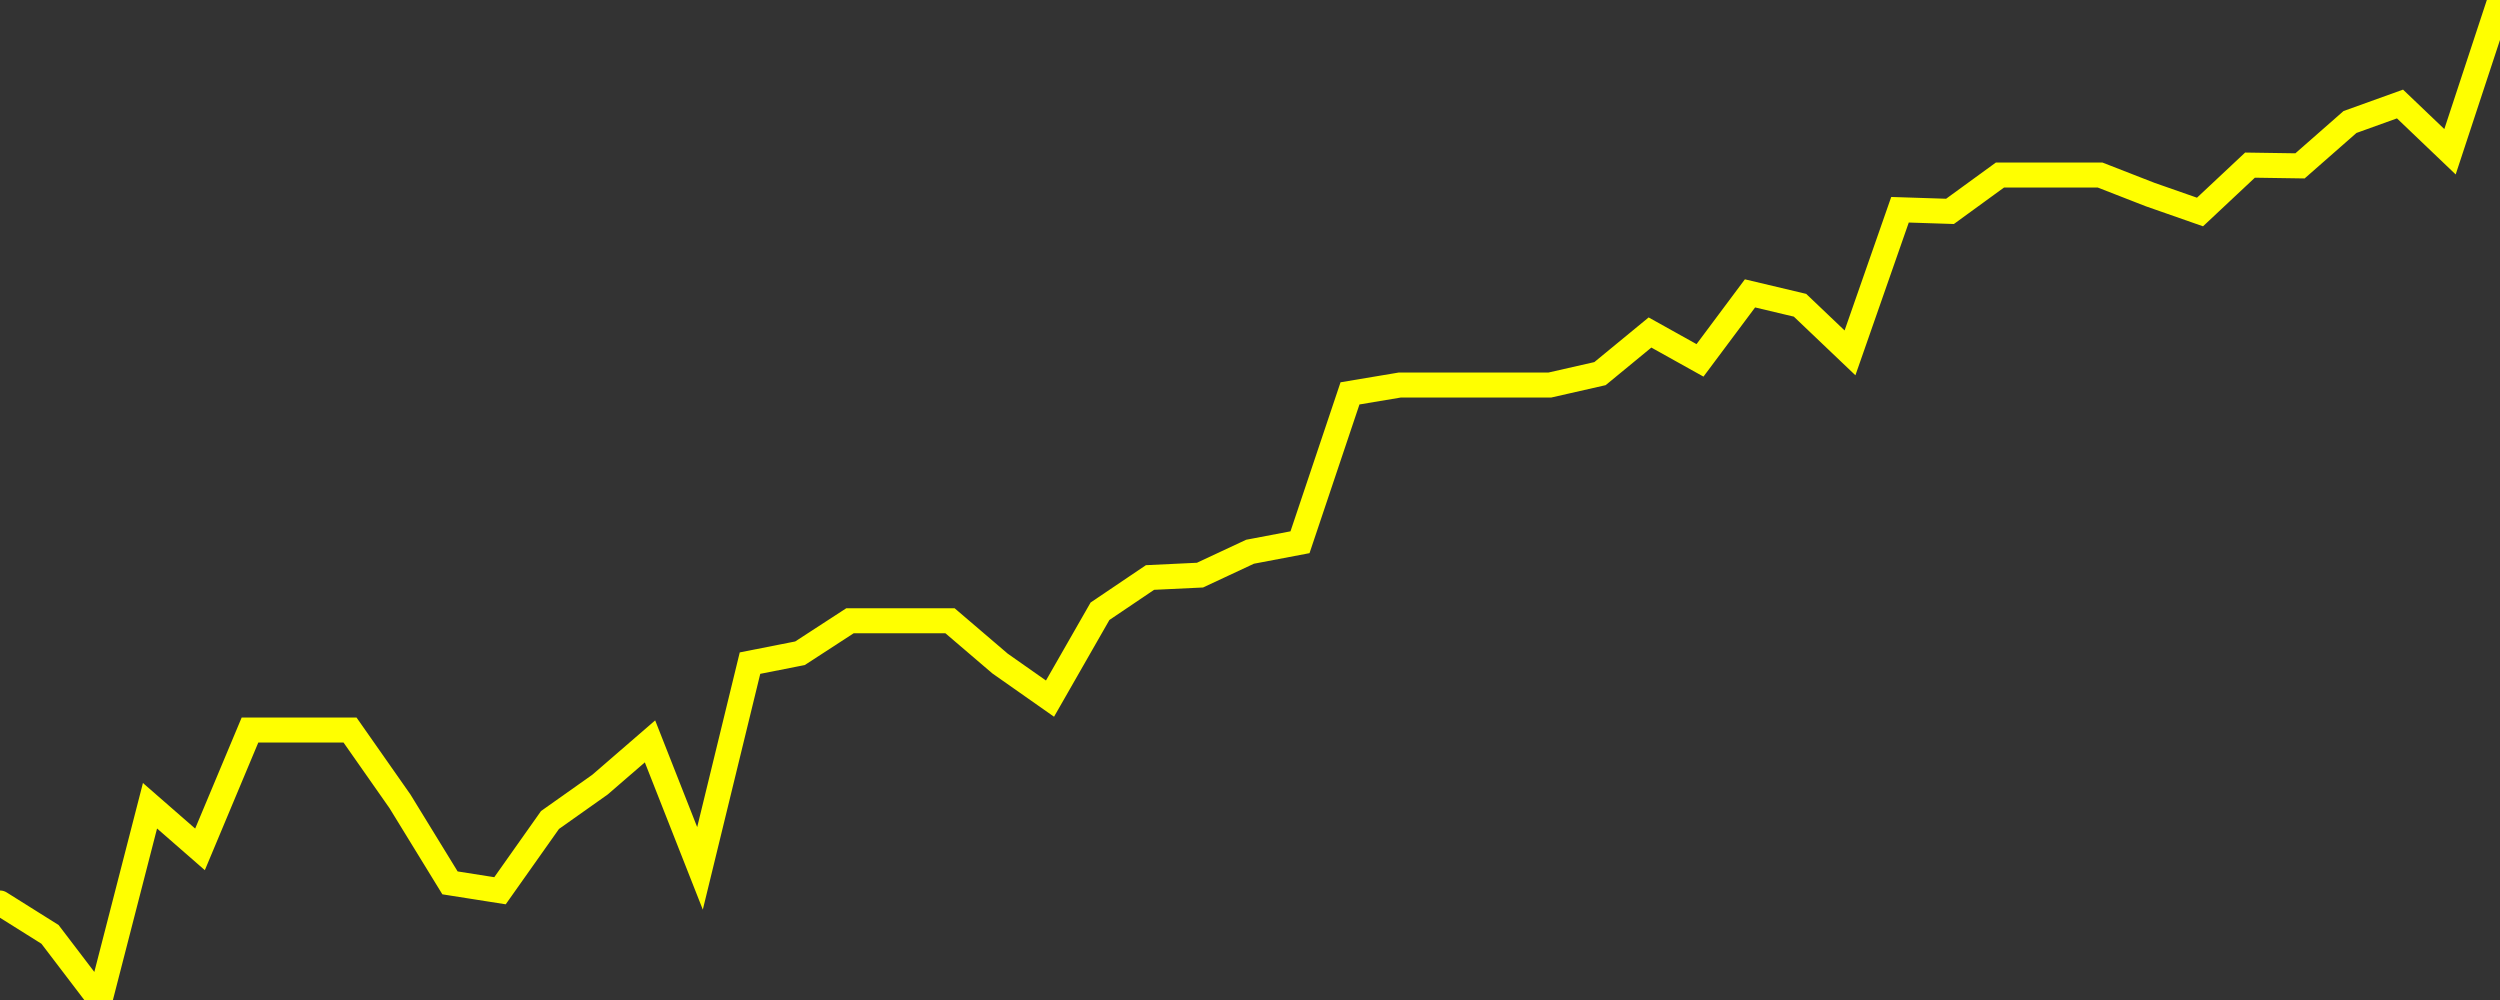 <?xml version="1.0" encoding="UTF-8" standalone="no"?>
<!DOCTYPE svg PUBLIC "-//W3C//DTD SVG 1.1//EN" "http://www.w3.org/Graphics/SVG/1.1/DTD/svg11.dtd">
<svg xmlns:xlink="http://www.w3.org/1999/xlink" viewBox="0 0 200 80" height="80px" version="1.1" width="200px" x="0px" y="0px" xmlns="http://www.w3.org/2000/svg">
  <rect x="0" y="0" width="200" height="80" fill="#333333" stroke="none"/>
  <defs>
    <clipPath id="clip-1746822242">
      <rect height="80" width="200" x="0" y="0"/>
    </clipPath>
  </defs>
  <style>

  .path {
  }
  
  @keyframes dash {
    from {
      stroke-dashoffset: 3000;
    }
    to {
      stroke-dashoffset: 4000;
    }
  }
  </style>
  <rect height="80" style="fill:rgb(255,255,255);fill-opacity:0;stroke:none;" width="200" x="0" y="0"/>
  <rect height="80" style="fill:rgb(255,255,255);fill-opacity:0;stroke:none;" width="200" x="0" y="0"/>
  <polyline  class="path" style="fill:none;stroke:rgb(255,255,0);stroke-width:2;stroke-miterlimit:10;stroke-linecap:round;" points = "0,72.24 4,74.75 8,80 12,64.46 16,67.95 20,58.4 24,58.4 28,58.4 32,64.11 36,70.63 40,71.26 44,65.6 48,62.77 52,59.31 56,69.47 60,53.05 64,52.26 68,49.66 72,49.66 76,49.66 80,53.08 84,55.89 88,48.9 92,46.2 96,46.01 100,44.14 104,43.38 108,31.47 112,30.8 116,30.8 120,30.8 124,30.8 128,29.89 132,26.6 136,28.83 140,23.47 144,24.42 148,28.23 152,16.78 156,16.91 160,14 164,14 168,14 172,15.56 176,16.96 180,13.21 184,13.27 188,9.76 192,8.32 196,12.14 200,0"/>

  <!--Generated in 0.027714967727661s @ 1746770551 - ADWHIT.com -->
  <!-- 
  minVal: 53.5145
  maxVal: 54.6198
  -->
</svg>